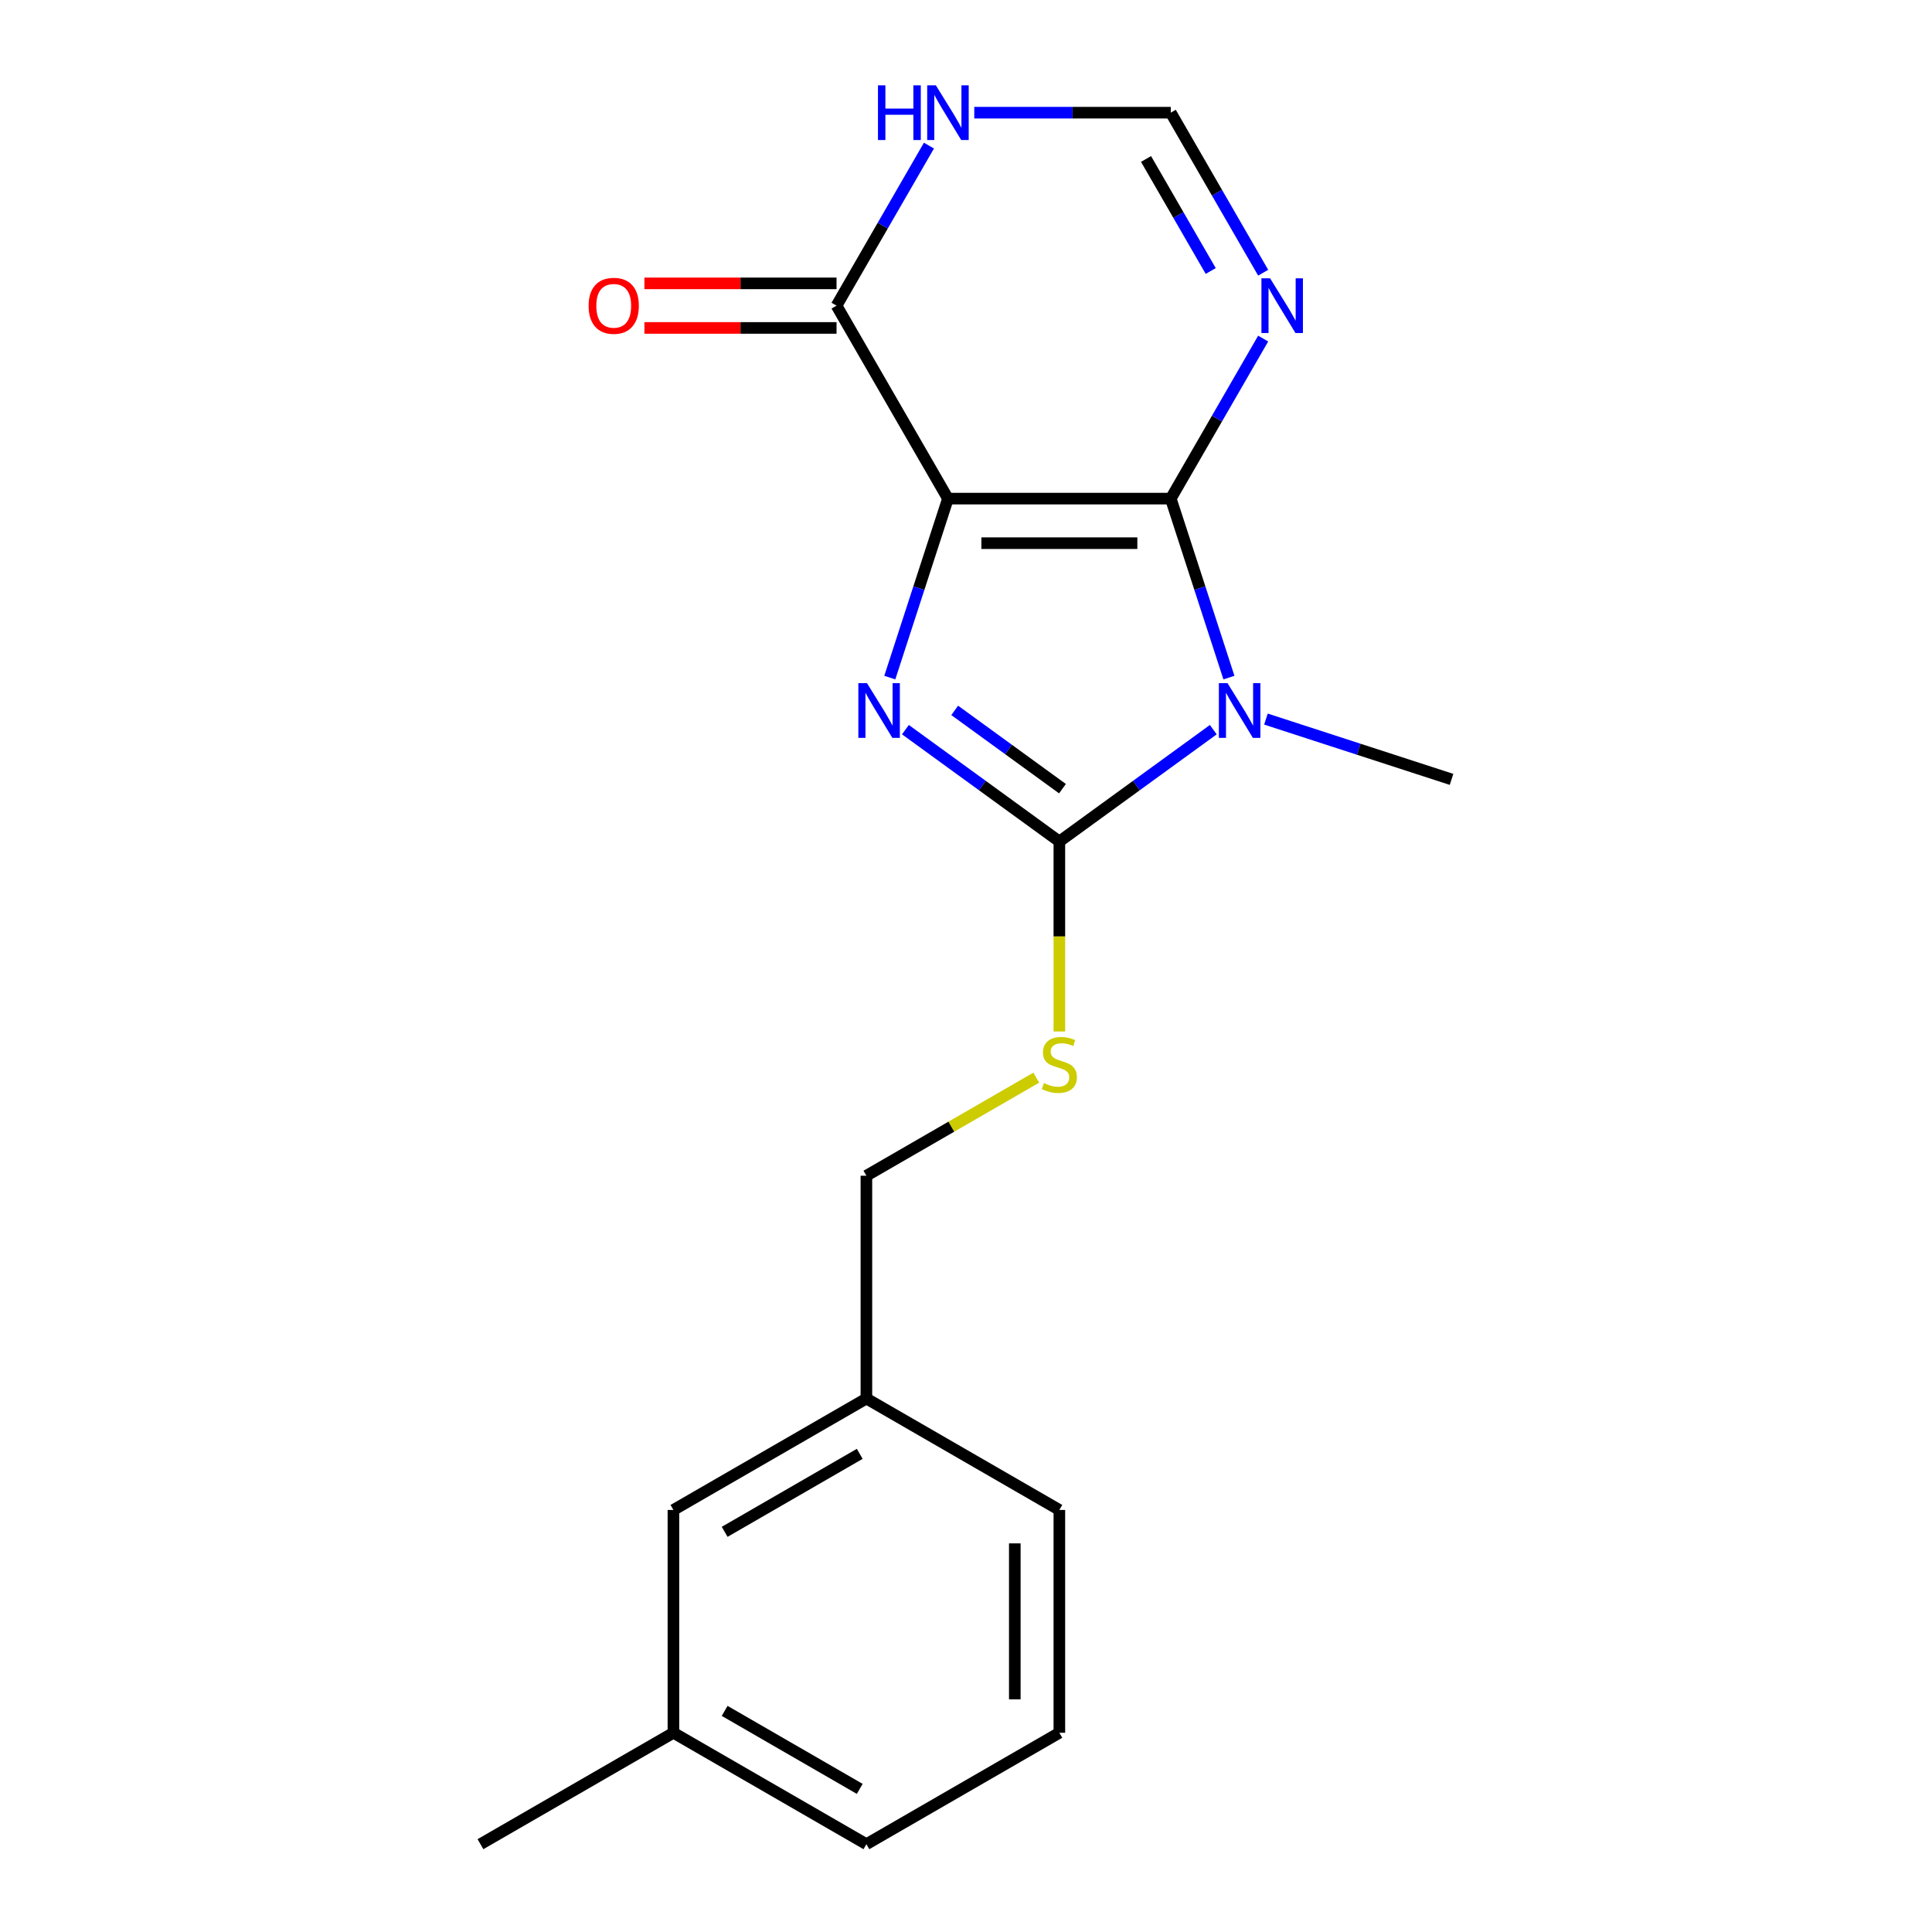<?xml version='1.0' encoding='iso-8859-1'?>
<svg version='1.1' baseProfile='full'
              xmlns='http://www.w3.org/2000/svg'
                      xmlns:rdkit='http://www.rdkit.org/xml'
                      xmlns:xlink='http://www.w3.org/1999/xlink'
                  xml:space='preserve'
width='1000px' height='1000px' viewBox='0 0 1000 1000'>
<!-- END OF HEADER -->
<rect style='opacity:1.0;fill:#FFFFFF;stroke:none' width='1000' height='1000' x='0' y='0'> </rect>
<path class='bond-0' d='M 490.658,258.083 L 605.989,258.083' style='fill:none;fill-rule:evenodd;stroke:#000000;stroke-width:6px;stroke-linecap:butt;stroke-linejoin:miter;stroke-opacity:1' />
<path class='bond-0' d='M 507.958,281.149 L 588.689,281.149' style='fill:none;fill-rule:evenodd;stroke:#000000;stroke-width:6px;stroke-linecap:butt;stroke-linejoin:miter;stroke-opacity:1' />
<path class='bond-2' d='M 490.658,258.083 L 475.608,304.404' style='fill:none;fill-rule:evenodd;stroke:#000000;stroke-width:6px;stroke-linecap:butt;stroke-linejoin:miter;stroke-opacity:1' />
<path class='bond-2' d='M 475.608,304.404 L 460.557,350.726' style='fill:none;fill-rule:evenodd;stroke:#0000FF;stroke-width:6px;stroke-linecap:butt;stroke-linejoin:miter;stroke-opacity:1' />
<path class='bond-5' d='M 490.658,258.083 L 432.993,158.204' style='fill:none;fill-rule:evenodd;stroke:#000000;stroke-width:6px;stroke-linecap:butt;stroke-linejoin:miter;stroke-opacity:1' />
<path class='bond-1' d='M 605.989,258.083 L 621.04,304.404' style='fill:none;fill-rule:evenodd;stroke:#000000;stroke-width:6px;stroke-linecap:butt;stroke-linejoin:miter;stroke-opacity:1' />
<path class='bond-1' d='M 621.04,304.404 L 636.09,350.726' style='fill:none;fill-rule:evenodd;stroke:#0000FF;stroke-width:6px;stroke-linecap:butt;stroke-linejoin:miter;stroke-opacity:1' />
<path class='bond-4' d='M 605.989,258.083 L 629.902,216.665' style='fill:none;fill-rule:evenodd;stroke:#000000;stroke-width:6px;stroke-linecap:butt;stroke-linejoin:miter;stroke-opacity:1' />
<path class='bond-4' d='M 629.902,216.665 L 653.814,175.247' style='fill:none;fill-rule:evenodd;stroke:#0000FF;stroke-width:6px;stroke-linecap:butt;stroke-linejoin:miter;stroke-opacity:1' />
<path class='bond-10' d='M 655.251,372.195 L 703.282,387.802' style='fill:none;fill-rule:evenodd;stroke:#0000FF;stroke-width:6px;stroke-linecap:butt;stroke-linejoin:miter;stroke-opacity:1' />
<path class='bond-10' d='M 703.282,387.802 L 751.314,403.408' style='fill:none;fill-rule:evenodd;stroke:#000000;stroke-width:6px;stroke-linecap:butt;stroke-linejoin:miter;stroke-opacity:1' />
<path class='bond-19' d='M 628.005,377.667 L 588.164,406.612' style='fill:none;fill-rule:evenodd;stroke:#0000FF;stroke-width:6px;stroke-linecap:butt;stroke-linejoin:miter;stroke-opacity:1' />
<path class='bond-19' d='M 588.164,406.612 L 548.324,435.558' style='fill:none;fill-rule:evenodd;stroke:#000000;stroke-width:6px;stroke-linecap:butt;stroke-linejoin:miter;stroke-opacity:1' />
<path class='bond-3' d='M 468.643,377.667 L 508.483,406.612' style='fill:none;fill-rule:evenodd;stroke:#0000FF;stroke-width:6px;stroke-linecap:butt;stroke-linejoin:miter;stroke-opacity:1' />
<path class='bond-3' d='M 508.483,406.612 L 548.324,435.558' style='fill:none;fill-rule:evenodd;stroke:#000000;stroke-width:6px;stroke-linecap:butt;stroke-linejoin:miter;stroke-opacity:1' />
<path class='bond-3' d='M 494.153,367.69 L 522.041,387.952' style='fill:none;fill-rule:evenodd;stroke:#0000FF;stroke-width:6px;stroke-linecap:butt;stroke-linejoin:miter;stroke-opacity:1' />
<path class='bond-3' d='M 522.041,387.952 L 549.929,408.214' style='fill:none;fill-rule:evenodd;stroke:#000000;stroke-width:6px;stroke-linecap:butt;stroke-linejoin:miter;stroke-opacity:1' />
<path class='bond-8' d='M 548.324,435.558 L 548.324,484.722' style='fill:none;fill-rule:evenodd;stroke:#000000;stroke-width:6px;stroke-linecap:butt;stroke-linejoin:miter;stroke-opacity:1' />
<path class='bond-8' d='M 548.324,484.722 L 548.324,533.886' style='fill:none;fill-rule:evenodd;stroke:#CCCC00;stroke-width:6px;stroke-linecap:butt;stroke-linejoin:miter;stroke-opacity:1' />
<path class='bond-20' d='M 653.814,141.161 L 629.902,99.743' style='fill:none;fill-rule:evenodd;stroke:#0000FF;stroke-width:6px;stroke-linecap:butt;stroke-linejoin:miter;stroke-opacity:1' />
<path class='bond-20' d='M 629.902,99.743 L 605.989,58.325' style='fill:none;fill-rule:evenodd;stroke:#000000;stroke-width:6px;stroke-linecap:butt;stroke-linejoin:miter;stroke-opacity:1' />
<path class='bond-20' d='M 626.665,140.268 L 609.926,111.276' style='fill:none;fill-rule:evenodd;stroke:#0000FF;stroke-width:6px;stroke-linecap:butt;stroke-linejoin:miter;stroke-opacity:1' />
<path class='bond-20' d='M 609.926,111.276 L 593.187,82.283' style='fill:none;fill-rule:evenodd;stroke:#000000;stroke-width:6px;stroke-linecap:butt;stroke-linejoin:miter;stroke-opacity:1' />
<path class='bond-6' d='M 432.993,158.204 L 456.906,116.786' style='fill:none;fill-rule:evenodd;stroke:#000000;stroke-width:6px;stroke-linecap:butt;stroke-linejoin:miter;stroke-opacity:1' />
<path class='bond-6' d='M 456.906,116.786 L 480.818,75.368' style='fill:none;fill-rule:evenodd;stroke:#0000FF;stroke-width:6px;stroke-linecap:butt;stroke-linejoin:miter;stroke-opacity:1' />
<path class='bond-9' d='M 432.993,146.671 L 383.27,146.671' style='fill:none;fill-rule:evenodd;stroke:#000000;stroke-width:6px;stroke-linecap:butt;stroke-linejoin:miter;stroke-opacity:1' />
<path class='bond-9' d='M 383.27,146.671 L 333.546,146.671' style='fill:none;fill-rule:evenodd;stroke:#FF0000;stroke-width:6px;stroke-linecap:butt;stroke-linejoin:miter;stroke-opacity:1' />
<path class='bond-9' d='M 432.993,169.737 L 383.27,169.737' style='fill:none;fill-rule:evenodd;stroke:#000000;stroke-width:6px;stroke-linecap:butt;stroke-linejoin:miter;stroke-opacity:1' />
<path class='bond-9' d='M 383.27,169.737 L 333.546,169.737' style='fill:none;fill-rule:evenodd;stroke:#FF0000;stroke-width:6px;stroke-linecap:butt;stroke-linejoin:miter;stroke-opacity:1' />
<path class='bond-7' d='M 504.282,58.325 L 555.135,58.325' style='fill:none;fill-rule:evenodd;stroke:#0000FF;stroke-width:6px;stroke-linecap:butt;stroke-linejoin:miter;stroke-opacity:1' />
<path class='bond-7' d='M 555.135,58.325 L 605.989,58.325' style='fill:none;fill-rule:evenodd;stroke:#000000;stroke-width:6px;stroke-linecap:butt;stroke-linejoin:miter;stroke-opacity:1' />
<path class='bond-11' d='M 536.36,557.796 L 492.402,583.175' style='fill:none;fill-rule:evenodd;stroke:#CCCC00;stroke-width:6px;stroke-linecap:butt;stroke-linejoin:miter;stroke-opacity:1' />
<path class='bond-11' d='M 492.402,583.175 L 448.445,608.554' style='fill:none;fill-rule:evenodd;stroke:#000000;stroke-width:6px;stroke-linecap:butt;stroke-linejoin:miter;stroke-opacity:1' />
<path class='bond-13' d='M 448.445,608.554 L 448.445,723.885' style='fill:none;fill-rule:evenodd;stroke:#000000;stroke-width:6px;stroke-linecap:butt;stroke-linejoin:miter;stroke-opacity:1' />
<path class='bond-12' d='M 348.565,781.55 L 448.445,723.885' style='fill:none;fill-rule:evenodd;stroke:#000000;stroke-width:6px;stroke-linecap:butt;stroke-linejoin:miter;stroke-opacity:1' />
<path class='bond-12' d='M 375.08,792.876 L 444.996,752.51' style='fill:none;fill-rule:evenodd;stroke:#000000;stroke-width:6px;stroke-linecap:butt;stroke-linejoin:miter;stroke-opacity:1' />
<path class='bond-14' d='M 348.565,781.55 L 348.565,896.88' style='fill:none;fill-rule:evenodd;stroke:#000000;stroke-width:6px;stroke-linecap:butt;stroke-linejoin:miter;stroke-opacity:1' />
<path class='bond-16' d='M 448.445,723.885 L 548.324,781.55' style='fill:none;fill-rule:evenodd;stroke:#000000;stroke-width:6px;stroke-linecap:butt;stroke-linejoin:miter;stroke-opacity:1' />
<path class='bond-18' d='M 348.565,896.88 L 248.686,954.545' style='fill:none;fill-rule:evenodd;stroke:#000000;stroke-width:6px;stroke-linecap:butt;stroke-linejoin:miter;stroke-opacity:1' />
<path class='bond-21' d='M 348.565,896.88 L 448.445,954.545' style='fill:none;fill-rule:evenodd;stroke:#000000;stroke-width:6px;stroke-linecap:butt;stroke-linejoin:miter;stroke-opacity:1' />
<path class='bond-21' d='M 375.08,885.554 L 444.996,925.92' style='fill:none;fill-rule:evenodd;stroke:#000000;stroke-width:6px;stroke-linecap:butt;stroke-linejoin:miter;stroke-opacity:1' />
<path class='bond-15' d='M 548.324,896.88 L 548.324,781.55' style='fill:none;fill-rule:evenodd;stroke:#000000;stroke-width:6px;stroke-linecap:butt;stroke-linejoin:miter;stroke-opacity:1' />
<path class='bond-15' d='M 525.258,879.581 L 525.258,798.849' style='fill:none;fill-rule:evenodd;stroke:#000000;stroke-width:6px;stroke-linecap:butt;stroke-linejoin:miter;stroke-opacity:1' />
<path class='bond-17' d='M 548.324,896.88 L 448.445,954.545' style='fill:none;fill-rule:evenodd;stroke:#000000;stroke-width:6px;stroke-linecap:butt;stroke-linejoin:miter;stroke-opacity:1' />
<path  class='atom-2' d='M 635.368 353.609
L 644.648 368.609
Q 645.568 370.089, 647.048 372.769
Q 648.528 375.449, 648.608 375.609
L 648.608 353.609
L 652.368 353.609
L 652.368 381.929
L 648.488 381.929
L 638.528 365.529
Q 637.368 363.609, 636.128 361.409
Q 634.928 359.209, 634.568 358.529
L 634.568 381.929
L 630.888 381.929
L 630.888 353.609
L 635.368 353.609
' fill='#0000FF'/>
<path  class='atom-3' d='M 448.759 353.609
L 458.039 368.609
Q 458.959 370.089, 460.439 372.769
Q 461.919 375.449, 461.999 375.609
L 461.999 353.609
L 465.759 353.609
L 465.759 381.929
L 461.879 381.929
L 451.919 365.529
Q 450.759 363.609, 449.519 361.409
Q 448.319 359.209, 447.959 358.529
L 447.959 381.929
L 444.279 381.929
L 444.279 353.609
L 448.759 353.609
' fill='#0000FF'/>
<path  class='atom-5' d='M 657.394 144.044
L 666.674 159.044
Q 667.594 160.524, 669.074 163.204
Q 670.554 165.884, 670.634 166.044
L 670.634 144.044
L 674.394 144.044
L 674.394 172.364
L 670.514 172.364
L 660.554 155.964
Q 659.394 154.044, 658.154 151.844
Q 656.954 149.644, 656.594 148.964
L 656.594 172.364
L 652.914 172.364
L 652.914 144.044
L 657.394 144.044
' fill='#0000FF'/>
<path  class='atom-7' d='M 454.438 44.165
L 458.278 44.165
L 458.278 56.205
L 472.758 56.205
L 472.758 44.165
L 476.598 44.165
L 476.598 72.485
L 472.758 72.485
L 472.758 59.405
L 458.278 59.405
L 458.278 72.485
L 454.438 72.485
L 454.438 44.165
' fill='#0000FF'/>
<path  class='atom-7' d='M 484.398 44.165
L 493.678 59.165
Q 494.598 60.645, 496.078 63.325
Q 497.558 66.005, 497.638 66.165
L 497.638 44.165
L 501.398 44.165
L 501.398 72.485
L 497.518 72.485
L 487.558 56.085
Q 486.398 54.165, 485.158 51.965
Q 483.958 49.765, 483.598 49.085
L 483.598 72.485
L 479.918 72.485
L 479.918 44.165
L 484.398 44.165
' fill='#0000FF'/>
<path  class='atom-9' d='M 540.324 560.609
Q 540.644 560.729, 541.964 561.289
Q 543.284 561.849, 544.724 562.209
Q 546.204 562.529, 547.644 562.529
Q 550.324 562.529, 551.884 561.249
Q 553.444 559.929, 553.444 557.649
Q 553.444 556.089, 552.644 555.129
Q 551.884 554.169, 550.684 553.649
Q 549.484 553.129, 547.484 552.529
Q 544.964 551.769, 543.444 551.049
Q 541.964 550.329, 540.884 548.809
Q 539.844 547.289, 539.844 544.729
Q 539.844 541.169, 542.244 538.969
Q 544.684 536.769, 549.484 536.769
Q 552.764 536.769, 556.484 538.329
L 555.564 541.409
Q 552.164 540.009, 549.604 540.009
Q 546.844 540.009, 545.324 541.169
Q 543.804 542.289, 543.844 544.249
Q 543.844 545.769, 544.604 546.689
Q 545.404 547.609, 546.524 548.129
Q 547.684 548.649, 549.604 549.249
Q 552.164 550.049, 553.684 550.849
Q 555.204 551.649, 556.284 553.289
Q 557.404 554.889, 557.404 557.649
Q 557.404 561.569, 554.764 563.689
Q 552.164 565.769, 547.804 565.769
Q 545.284 565.769, 543.364 565.209
Q 541.484 564.689, 539.244 563.769
L 540.324 560.609
' fill='#CCCC00'/>
<path  class='atom-10' d='M 304.663 158.284
Q 304.663 151.484, 308.023 147.684
Q 311.383 143.884, 317.663 143.884
Q 323.943 143.884, 327.303 147.684
Q 330.663 151.484, 330.663 158.284
Q 330.663 165.164, 327.263 169.084
Q 323.863 172.964, 317.663 172.964
Q 311.423 172.964, 308.023 169.084
Q 304.663 165.204, 304.663 158.284
M 317.663 169.764
Q 321.983 169.764, 324.303 166.884
Q 326.663 163.964, 326.663 158.284
Q 326.663 152.724, 324.303 149.924
Q 321.983 147.084, 317.663 147.084
Q 313.343 147.084, 310.983 149.884
Q 308.663 152.684, 308.663 158.284
Q 308.663 164.004, 310.983 166.884
Q 313.343 169.764, 317.663 169.764
' fill='#FF0000'/>
</svg>

